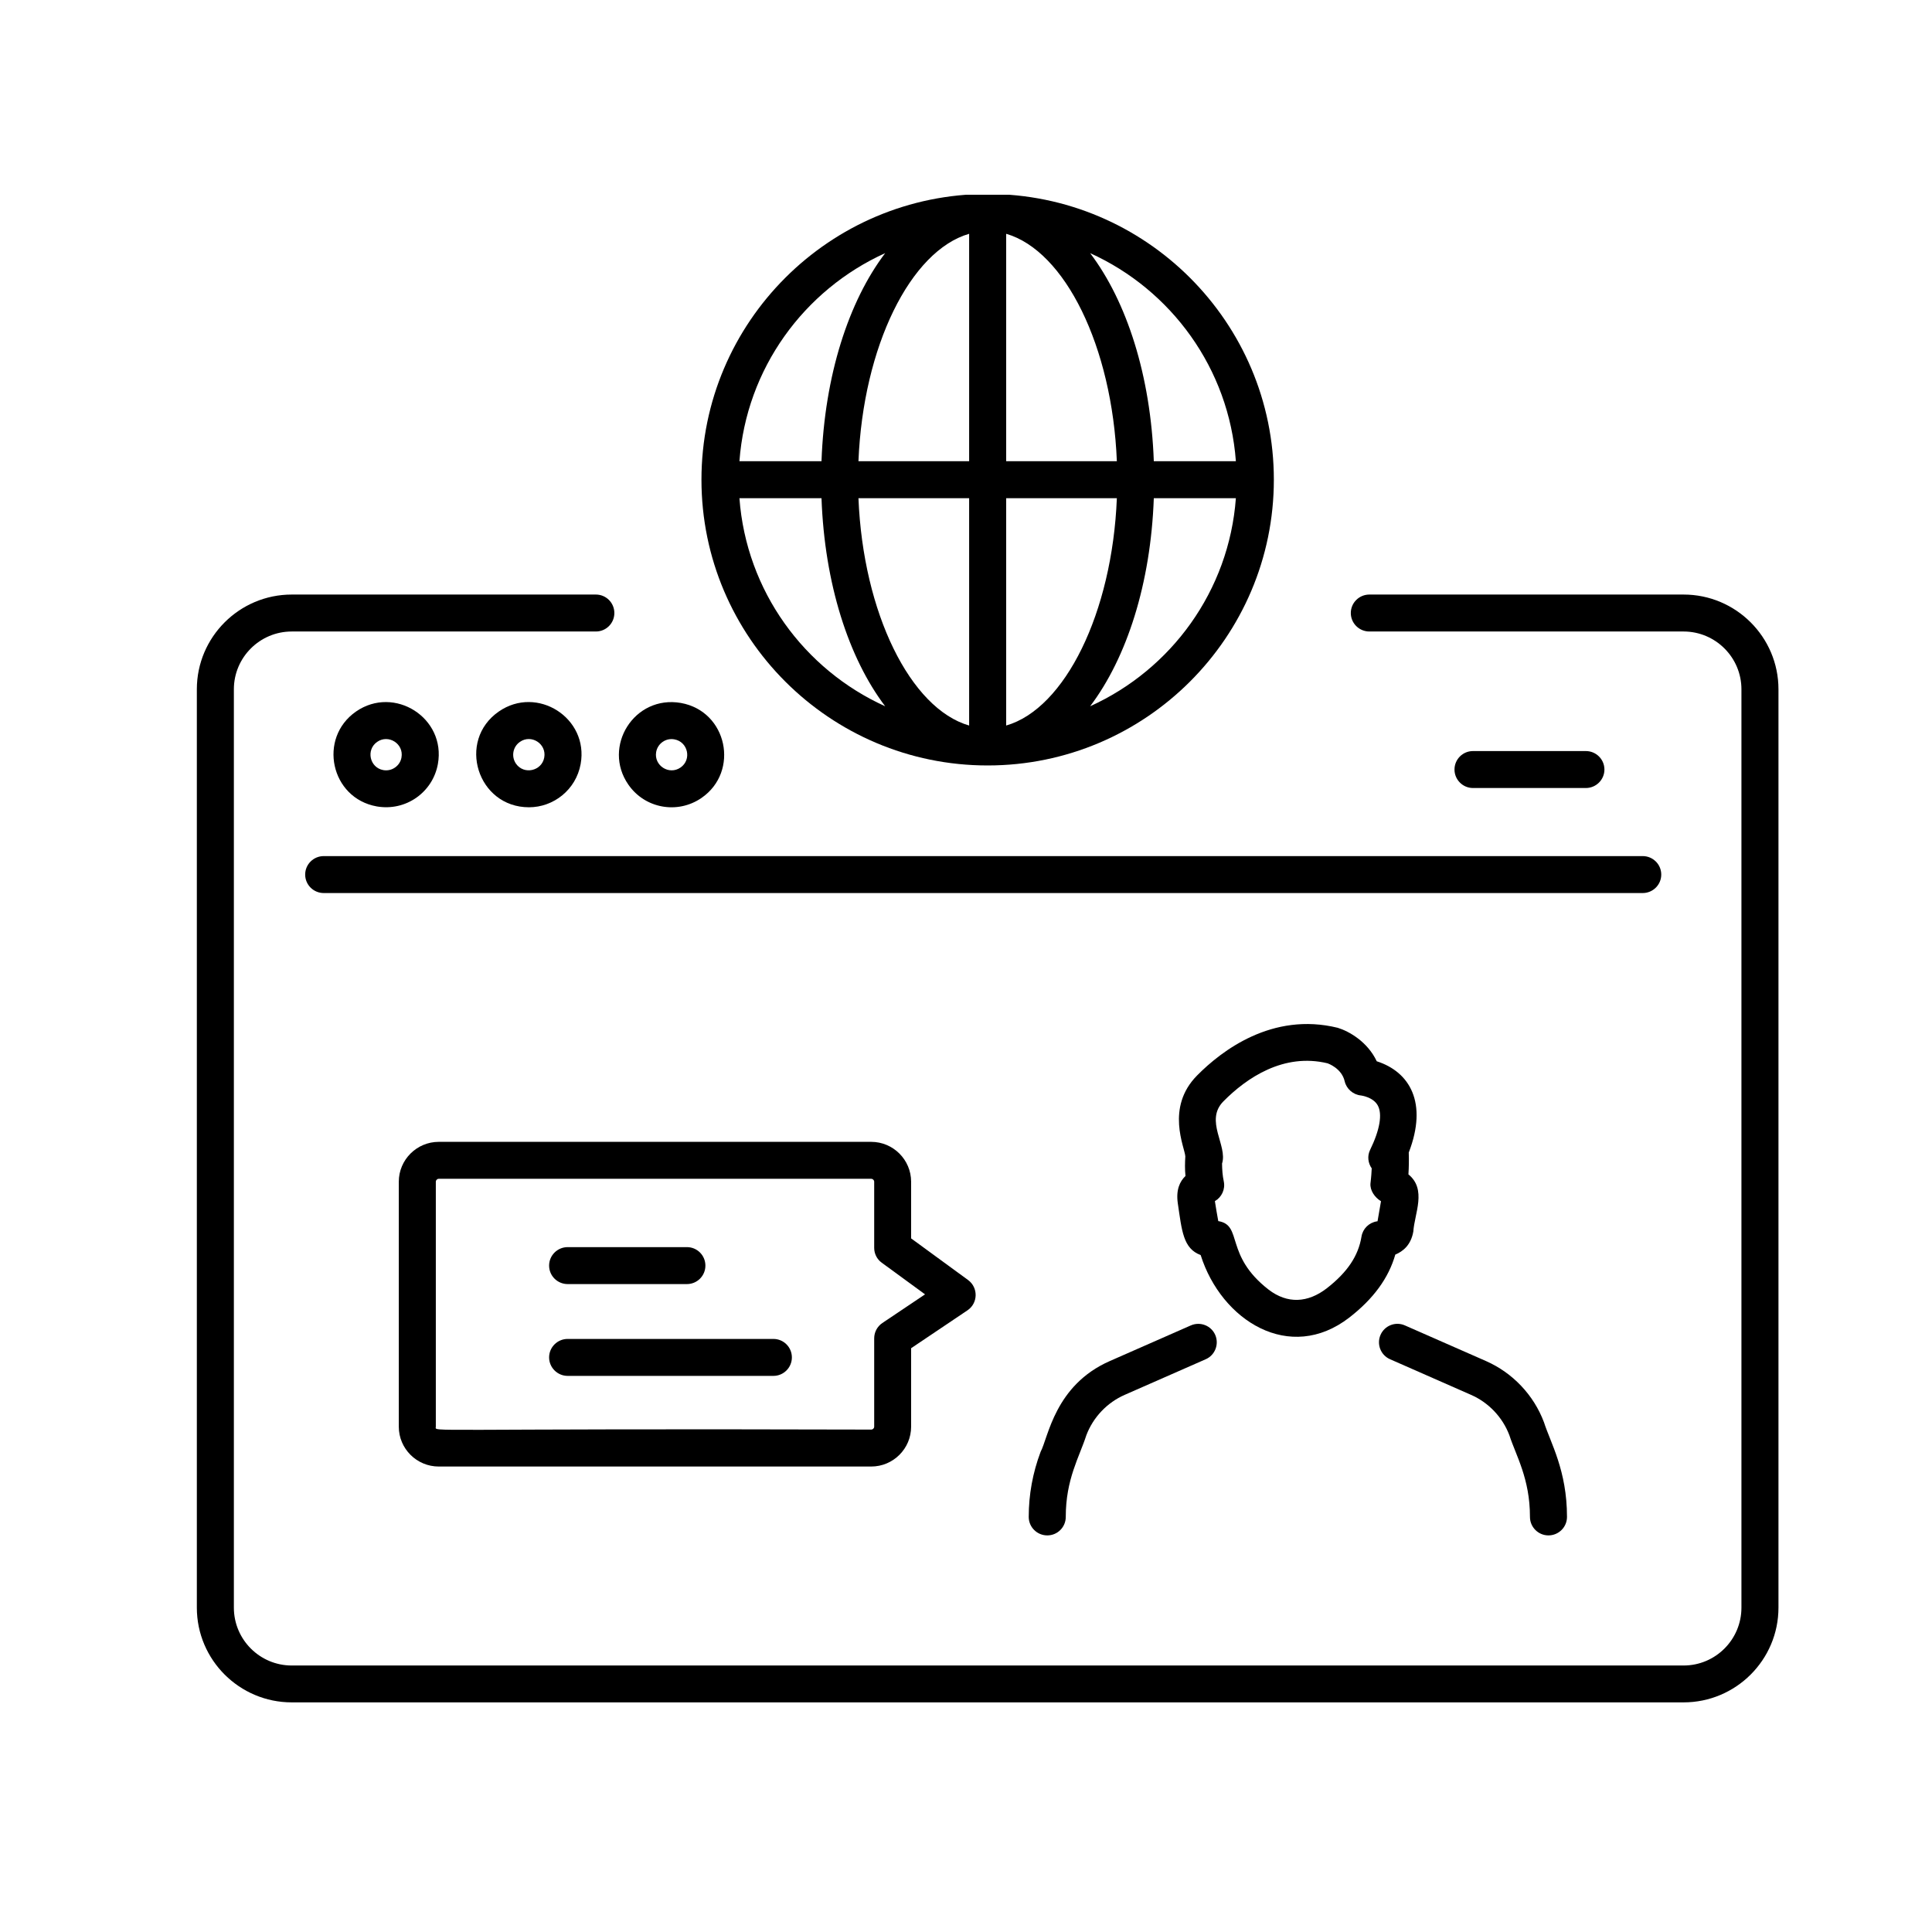 <svg xmlns="http://www.w3.org/2000/svg" xmlns:xlink="http://www.w3.org/1999/xlink" width="128" zoomAndPan="magnify" viewBox="0 0 96 96" height="128" preserveAspectRatio="xMidYMid meet" version="1.2"><defs><clipPath id="353e6d8ca3"><path d="M 9.641 29 L 88.391 29 L 88.391 84.676 L 9.641 84.676 Z M 9.641 29 "/></clipPath><clipPath id="988c707c33"><path d="M 34 9.676 L 64 9.676 L 64 39 L 34 39 Z M 34 9.676 "/></clipPath></defs><g id="c85fb8dc13"><g clip-rule="nonzero" clip-path="url(#353e6d8ca3)"><path style=" stroke:none;fill-rule:nonzero;fill:#000000;fill-opacity:1;" d="M 83.656 29.543 L 68.043 29.543 C 67.535 29.543 67.121 29.953 67.121 30.461 C 67.121 30.969 67.535 31.379 68.043 31.379 L 83.656 31.379 C 85.242 31.379 86.531 32.668 86.531 34.25 L 86.531 79.883 C 86.531 81.469 85.242 82.758 83.656 82.758 L 14.496 82.758 C 12.91 82.758 11.621 81.469 11.621 79.883 L 11.621 34.25 C 11.621 32.668 12.91 31.379 14.496 31.379 L 29.609 31.379 C 30.117 31.379 30.527 30.969 30.527 30.461 C 30.527 29.953 30.117 29.543 29.609 29.543 L 14.496 29.543 C 11.898 29.543 9.781 31.652 9.781 34.25 L 9.781 79.883 C 9.781 82.48 11.898 84.59 14.496 84.59 L 83.656 84.59 C 86.254 84.59 88.371 82.48 88.371 79.883 L 88.371 34.25 C 88.371 31.652 86.254 29.543 83.656 29.543 Z M 83.656 29.543 "/></g><path style=" stroke:none;fill-rule:nonzero;fill:#000000;fill-opacity:1;" d="M 67.051 65.465 C 68.246 64.535 68.996 63.512 69.332 62.34 C 69.715 62.18 70.109 61.867 70.227 61.195 C 70.285 60.301 70.906 59.102 69.984 58.355 C 70.008 57.988 70.012 57.629 70 57.27 C 70.957 54.793 70.047 53.258 68.41 52.734 C 67.953 51.766 67.043 51.246 66.469 51.07 C 63.215 50.273 60.699 52.211 59.488 53.434 C 57.898 55.035 58.875 57.02 58.898 57.461 C 58.879 57.777 58.871 58.102 58.906 58.434 C 58.625 58.703 58.43 59.117 58.523 59.781 C 58.727 61.164 58.789 62.039 59.66 62.363 C 60.688 65.621 64.086 67.762 67.051 65.465 Z M 60.535 60.676 C 60.477 60.359 60.422 60.039 60.367 59.684 C 60.707 59.488 60.891 59.094 60.809 58.703 C 60.746 58.41 60.727 58.121 60.723 57.816 C 61.012 56.922 59.84 55.684 60.793 54.723 C 61.938 53.566 63.777 52.305 65.969 52.836 C 65.996 52.848 66.668 53.082 66.816 53.727 C 66.906 54.109 67.234 54.395 67.629 54.434 C 67.637 54.434 68.227 54.512 68.457 54.922 C 68.699 55.355 68.566 56.141 68.078 57.141 C 67.93 57.449 67.977 57.793 68.16 58.055 C 68.137 58.543 68.102 58.727 68.098 58.801 C 68.066 59.148 68.309 59.5 68.621 59.688 L 68.449 60.684 C 68.438 60.684 68.426 60.688 68.418 60.688 C 68.023 60.75 67.715 61.055 67.652 61.445 C 67.496 62.406 66.949 63.219 65.926 64.016 C 64.977 64.746 63.973 64.793 63.043 64.086 C 60.828 62.371 61.77 60.875 60.535 60.676 Z M 60.535 60.676 "/><path style=" stroke:none;fill-rule:nonzero;fill:#000000;fill-opacity:1;" d="M 59.172 65.859 L 55.148 67.629 C 52.41 68.828 52.086 71.438 51.707 72.141 C 51.316 73.18 51.117 74.266 51.117 75.375 C 51.117 75.883 51.531 76.293 52.039 76.293 C 52.547 76.293 52.957 75.883 52.957 75.375 C 52.957 73.492 53.633 72.398 53.98 71.316 C 54.316 70.426 55.012 69.691 55.887 69.309 L 59.914 67.539 C 60.375 67.336 60.586 66.793 60.383 66.328 C 60.18 65.867 59.641 65.656 59.172 65.859 Z M 59.172 65.859 "/><path style=" stroke:none;fill-rule:nonzero;fill:#000000;fill-opacity:1;" d="M 69.07 67.539 L 73.094 69.309 C 73.969 69.691 74.664 70.426 75 71.316 C 75.328 72.332 76.023 73.469 76.023 75.375 C 76.023 75.883 76.438 76.293 76.941 76.293 C 77.449 76.293 77.863 75.883 77.863 75.375 C 77.863 73.07 77.047 71.699 76.719 70.672 C 76.211 69.316 75.16 68.211 73.836 67.629 L 69.809 65.859 C 69.34 65.652 68.801 65.867 68.598 66.328 C 68.395 66.793 68.605 67.336 69.07 67.539 Z M 69.07 67.539 "/><g clip-rule="nonzero" clip-path="url(#988c707c33)"><path style=" stroke:none;fill-rule:nonzero;fill:#000000;fill-opacity:1;" d="M 34.855 23.836 C 34.855 31.664 41.234 38.035 49.074 38.035 C 56.918 38.035 63.297 31.664 63.297 23.836 C 63.297 16.004 56.918 9.637 49.074 9.637 C 41.234 9.637 34.855 16.004 34.855 23.836 Z M 48.156 24.754 L 48.156 36.051 C 45.238 35.211 42.887 30.457 42.656 24.754 Z M 42.656 22.918 C 42.887 17.215 45.238 12.461 48.156 11.617 L 48.156 22.918 Z M 49.996 36.051 L 49.996 24.754 L 55.496 24.754 C 55.266 30.457 52.914 35.211 49.996 36.051 Z M 49.996 22.918 L 49.996 11.617 C 52.914 12.461 55.266 17.215 55.496 22.918 Z M 43.984 12.578 C 42.164 14.98 40.973 18.664 40.82 22.918 L 36.742 22.918 C 37.082 18.309 39.957 14.402 43.984 12.578 Z M 36.742 24.754 L 40.82 24.754 C 40.973 29.004 42.164 32.691 43.984 35.094 C 39.957 33.27 37.082 29.363 36.742 24.754 Z M 54.168 35.094 C 55.988 32.688 57.18 29.004 57.332 24.754 L 61.41 24.754 C 61.07 29.363 58.195 33.27 54.168 35.094 Z M 61.41 22.918 L 57.332 22.918 C 57.18 18.664 55.988 14.98 54.168 12.578 C 58.195 14.402 61.07 18.309 61.41 22.918 Z M 61.41 22.918 "/></g><path style=" stroke:none;fill-rule:nonzero;fill:#000000;fill-opacity:1;" d="M 43.289 56.738 L 21.801 56.738 C 20.707 56.738 19.816 57.629 19.816 58.719 L 19.816 70.891 C 19.816 71.984 20.707 72.871 21.801 72.871 L 43.289 72.871 C 44.383 72.871 45.273 71.984 45.273 70.891 L 45.273 66.992 L 48.074 65.109 C 48.605 64.75 48.613 63.98 48.105 63.605 L 45.273 61.535 L 45.273 58.719 C 45.273 57.629 44.383 56.738 43.289 56.738 Z M 45.965 64.316 L 43.84 65.742 C 43.586 65.914 43.438 66.199 43.438 66.504 L 43.438 70.891 C 43.438 70.969 43.371 71.035 43.289 71.035 C 20.648 70.969 21.656 71.18 21.656 70.891 L 21.656 58.719 C 21.656 58.641 21.723 58.574 21.801 58.574 L 43.289 58.574 C 43.371 58.574 43.438 58.641 43.438 58.719 L 43.438 62.004 C 43.438 62.297 43.574 62.57 43.812 62.742 Z M 45.965 64.316 "/><path style=" stroke:none;fill-rule:nonzero;fill:#000000;fill-opacity:1;" d="M 28.207 63.805 L 34.133 63.805 C 34.641 63.805 35.051 63.395 35.051 62.887 C 35.051 62.379 34.641 61.969 34.133 61.969 L 28.207 61.969 C 27.699 61.969 27.285 62.379 27.285 62.887 C 27.285 63.395 27.699 63.805 28.207 63.805 Z M 28.207 63.805 "/><path style=" stroke:none;fill-rule:nonzero;fill:#000000;fill-opacity:1;" d="M 38.43 66.531 L 28.207 66.531 C 27.699 66.531 27.285 66.941 27.285 67.449 C 27.285 67.953 27.699 68.367 28.207 68.367 L 38.43 68.367 C 38.938 68.367 39.348 67.953 39.348 67.449 C 39.348 66.941 38.938 66.531 38.43 66.531 Z M 38.43 66.531 "/><path style=" stroke:none;fill-rule:nonzero;fill:#000000;fill-opacity:1;" d="M 15.164 43.457 C 15.164 43.965 15.578 44.375 16.086 44.375 L 81.625 44.375 C 82.133 44.375 82.547 43.965 82.547 43.457 C 82.547 42.949 82.133 42.539 81.625 42.539 L 16.086 42.539 C 15.578 42.539 15.164 42.949 15.164 43.457 Z M 15.164 43.457 "/><path style=" stroke:none;fill-rule:nonzero;fill:#000000;fill-opacity:1;" d="M 21.758 37.965 C 22.172 35.672 19.594 34.039 17.691 35.355 C 15.789 36.676 16.426 39.66 18.719 40.07 C 20.168 40.324 21.504 39.367 21.758 37.965 Z M 18.742 36.863 C 19.301 36.473 20.074 36.953 19.949 37.641 C 19.914 37.844 19.797 38.02 19.629 38.137 C 19.457 38.258 19.254 38.301 19.047 38.266 C 18.367 38.145 18.176 37.254 18.742 36.863 Z M 18.742 36.863 "/><path style=" stroke:none;fill-rule:nonzero;fill:#000000;fill-opacity:1;" d="M 26.285 40.113 C 27.5 40.113 28.617 39.25 28.852 37.965 C 29.266 35.676 26.691 34.035 24.785 35.355 C 22.688 36.809 23.723 40.113 26.285 40.113 Z M 25.836 36.863 C 26.398 36.469 27.168 36.957 27.043 37.641 C 26.922 38.309 26.035 38.516 25.637 37.945 C 25.398 37.594 25.477 37.109 25.836 36.863 Z M 25.836 36.863 "/><path style=" stroke:none;fill-rule:nonzero;fill:#000000;fill-opacity:1;" d="M 34.863 39.645 C 36.758 38.332 36.141 35.344 33.836 34.93 C 31.512 34.523 29.914 37.105 31.223 38.988 C 32.047 40.18 33.676 40.469 34.863 39.645 Z M 33.508 36.738 C 34.188 36.859 34.383 37.746 33.816 38.137 C 33.25 38.531 32.484 38.043 32.605 37.363 C 32.68 36.949 33.078 36.66 33.508 36.738 Z M 33.508 36.738 "/><path style=" stroke:none;fill-rule:nonzero;fill:#000000;fill-opacity:1;" d="M 78.801 39.156 C 79.309 39.156 79.723 38.742 79.723 38.238 C 79.723 37.73 79.309 37.32 78.801 37.32 L 73.191 37.32 C 72.684 37.32 72.273 37.73 72.273 38.238 C 72.273 38.742 72.684 39.156 73.191 39.156 Z M 78.801 39.156 "/></g></svg>